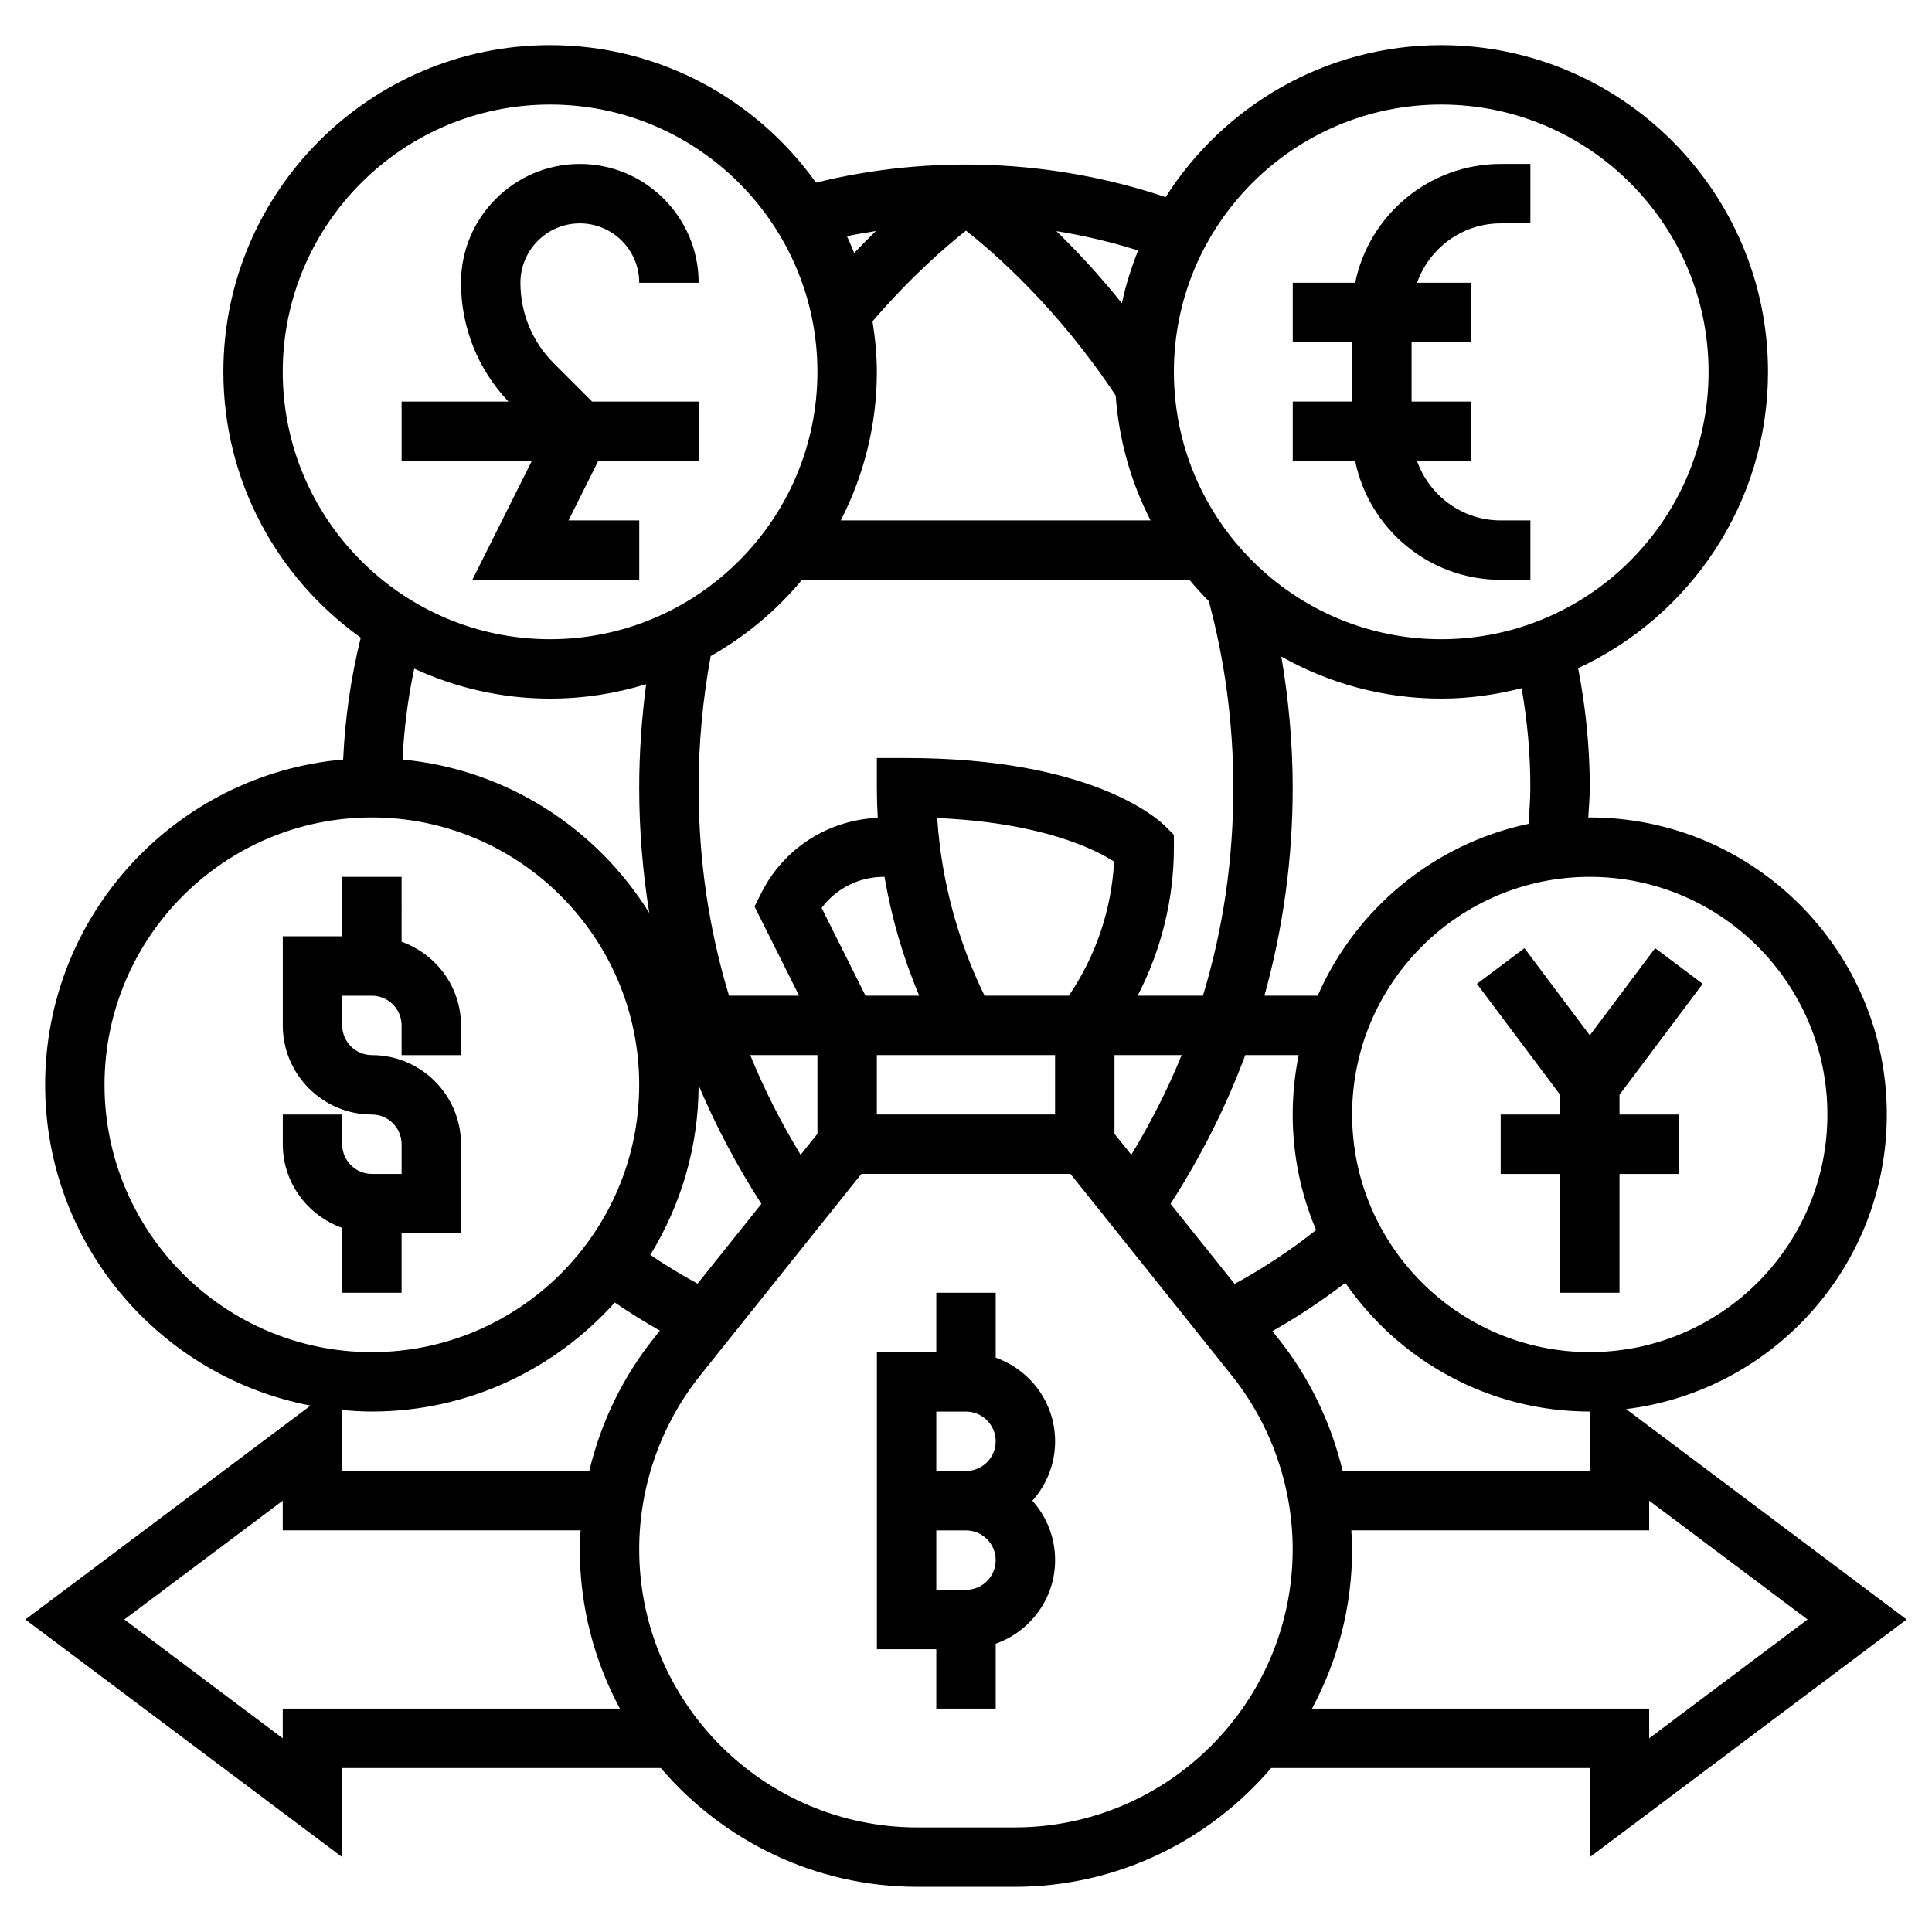 <?xml version="1.0" encoding="UTF-8"?>
<!-- Uploaded to: SVG Repo, www.svgrepo.com, Generator: SVG Repo Mixer Tools -->
<svg fill="#000000" width="800px" height="800px" version="1.1" viewBox="144 144 512 512" xmlns="http://www.w3.org/2000/svg">
 <g>
  <path d="m407.87 503.79v-17.195h-15.742v15.742h-15.742v78.719h15.742v15.742h15.742v-17.191c9.141-3.258 15.742-11.918 15.742-22.168 0-6.047-2.281-11.562-6.031-15.742 3.75-4.176 6.031-9.695 6.031-15.742 0-10.246-6.602-18.906-15.742-22.164zm-7.871 61.527h-7.871v-15.742h7.871c4.336 0 7.871 3.535 7.871 7.871 0 4.336-3.535 7.871-7.871 7.871zm0-31.488h-7.871v-15.742h7.871c4.336 0 7.871 3.535 7.871 7.871s-3.535 7.871-7.871 7.871z"/>
  <path d="m250.43 486.59v-15.742h15.742v-23.617c0-13.02-10.598-23.617-23.617-23.617-4.336 0-7.871-3.535-7.871-7.871v-7.871h7.871c4.336 0 7.871 3.535 7.871 7.871v7.871h15.742v-7.871c0-10.25-6.606-18.91-15.742-22.168l0.004-17.191h-15.742v15.742h-15.746v23.617c0 13.02 10.598 23.617 23.617 23.617 4.336 0 7.871 3.535 7.871 7.871v7.871h-7.871c-4.336 0-7.871-3.535-7.871-7.871v-7.871h-15.746v7.871c0 10.25 6.606 18.91 15.742 22.168l0.004 17.191z"/>
  <path d="m649.28 573.18-74.336-55.758c38.867-4.769 69.086-37.926 69.086-78.066 0-43.406-35.312-78.719-78.719-78.719-0.133 0-0.27 0.023-0.402 0.023 0.125-2.648 0.402-5.262 0.402-7.898 0-10.668-1.078-21.285-3.094-31.684 29.66-13.754 50.324-43.738 50.324-78.523 0-47.742-38.848-86.594-86.594-86.594-30.707 0-57.672 16.113-73.043 40.281-29.719-10.012-62.219-11.352-92.66-3.848-15.715-22.004-41.406-36.434-70.457-36.434-47.742 0-86.59 38.848-86.59 86.594 0 29.031 14.414 54.719 36.406 70.43-2.606 10.555-4.172 21.355-4.66 32.293-44.191 3.871-78.98 41.027-78.98 86.207 0 42.188 30.34 77.375 70.336 85.012l-75.586 56.684 83.973 62.977v-23.617h84.426c16.422 19.23 40.793 31.488 68.008 31.488h25.75c27.215 0 51.586-12.258 68.008-31.488h84.434v23.617zm-166.55-74.492-1.535-1.922c6.723-3.801 13.18-8.086 19.324-12.801 14.211 20.578 37.938 34.109 64.789 34.109v15.742h-65.488c-3.055-12.75-8.832-24.809-17.09-35.129zm-153.87-14.508c-4.297-2.332-8.469-4.863-12.523-7.613 8.047-13.121 12.777-28.488 12.801-44.973 4.559 10.824 10.117 21.309 16.641 31.441zm0.281-131.42c0-11.832 1.109-23.547 3.203-34.891 9.234-5.242 17.453-12.082 24.184-20.215h102.68c1.629 1.969 3.352 3.84 5.141 5.66 4.273 15.871 6.496 32.48 6.496 49.445 0 19.137-2.707 37.543-8.055 55.105h-17.301c6.273-12.141 9.609-25.562 9.609-39.359v-3.258l-2.305-2.305c-1.844-1.855-19.469-18.055-68.543-18.055h-7.871v7.871c0 2.66 0.078 5.328 0.234 7.981-13.195 0.582-24.938 8.078-30.891 19.98l-1.762 3.527 11.809 23.617h-18.57c-5.344-17.562-8.055-35.969-8.055-55.105zm47.234-110.21c0-4.566-0.465-9.02-1.148-13.398 10.242-11.895 19.562-19.934 24.773-24.027 7.731 6.078 24.426 20.68 39.668 43.699 0.859 11.848 4.078 23.027 9.242 33.086h-82.094c6.062-11.824 9.559-25.184 9.559-39.359zm-3.008 165.31-11.629-23.254c3.852-5.148 9.891-8.234 16.496-8.234h0.172c1.844 10.809 4.93 21.402 9.195 31.488zm31.551 0c-7.172-14.664-11.484-30.758-12.539-47.066 27.574 1.18 41.668 8.203 46.871 11.531-0.676 12.523-4.676 24.578-11.676 35.07l-0.309 0.465zm-44.289 36.605-4.457 5.566c-5.188-8.551-9.66-17.359-13.352-26.426l17.809-0.004zm15.746-20.863h47.23v15.742h-47.23zm80.781 0c-3.691 9.07-8.172 17.879-13.352 26.426l-4.453-5.562v-20.863zm16.855 0h14.16c-1.039 5.086-1.59 10.352-1.59 15.746 0 10.855 2.211 21.207 6.203 30.621-6.793 5.383-14.02 10.164-21.602 14.281l-16.98-21.223c8.117-12.605 14.738-25.758 19.809-39.426zm154.27 15.746c0 34.723-28.254 62.977-62.977 62.977s-62.977-28.254-62.977-62.977 28.254-62.977 62.977-62.977 62.977 28.254 62.977 62.977zm-78.723-86.594c0 3.195-0.285 6.383-0.488 9.574-25.094 5.281-45.797 22.559-55.867 45.531h-14.113c4.894-17.648 7.492-36.023 7.492-55.105 0-11.785-1.086-23.387-3.008-34.762 12.543 7.07 26.98 11.145 42.367 11.145 7.359 0 14.469-1.023 21.293-2.754 1.547 8.668 2.324 17.5 2.324 26.371zm-23.617-181.05c39.062 0 70.848 31.789 70.848 70.848 0 39.062-31.789 70.848-70.848 70.848-39.062 0-70.848-31.789-70.848-70.848 0-39.062 31.789-70.848 70.848-70.848zm-84.629 52.664c-6.102-7.606-12.051-13.957-17.359-19.113 7.336 1.172 14.578 2.875 21.664 5.133-1.812 4.492-3.273 9.152-4.305 13.98zm-65.191-19.145c-1.848 1.793-3.769 3.746-5.762 5.84-0.59-1.512-1.227-2.992-1.898-4.465 2.535-0.543 5.094-0.969 7.66-1.375zm-157.19 37.328c0-39.062 31.789-70.848 70.848-70.848 39.062 0 70.848 31.789 70.848 70.848 0 39.062-31.789 70.848-70.848 70.848-39.059 0-70.848-31.789-70.848-70.848zm70.848 86.59c8.855 0 17.406-1.348 25.457-3.832-1.18 9.031-1.84 18.199-1.84 27.449 0 11.312 0.938 22.363 2.668 33.188-13.941-22.418-37.762-38.062-65.387-40.652 0.402-8.133 1.402-16.184 3.102-24.098 10.977 5.059 23.145 7.945 36 7.945zm-118.08 102.34c0-39.062 31.789-70.848 70.848-70.848 39.062 0 70.848 31.789 70.848 70.848 0 39.062-31.789 70.848-70.848 70.848-39.062 0-70.848-31.789-70.848-70.848zm70.848 86.59c25.566 0 48.516-11.211 64.379-28.891 3.883 2.652 7.863 5.141 11.957 7.453l-1.629 2.039c-8.258 10.32-14.035 22.379-17.09 35.133l-65.488 0.004v-16.145c2.598 0.242 5.211 0.406 7.871 0.406zm-23.617 78.723v7.871l-41.98-31.488 41.98-31.488v7.871h78.934c-0.094 1.668-0.211 3.332-0.211 5.008 0 15.266 3.856 29.637 10.629 42.227zm193.94 31.488h-25.75c-40.652 0-73.723-33.07-73.723-73.715 0-16.672 5.738-33.031 16.152-46.051l42.73-53.422h55.41l42.738 53.418c10.414 13.023 16.152 29.383 16.152 46.055 0 40.645-33.07 73.715-73.711 73.715zm78.828-31.488c6.769-12.586 10.629-26.961 10.629-42.227 0-1.676-0.117-3.336-0.211-5.008h78.93v-7.871l41.98 31.488-41.98 31.488v-7.871z"/>
  <path d="m557.44 439.36h-15.742v15.742h15.742v31.488h15.746v-31.488h15.742v-15.742h-15.742v-5.25l22.043-29.387-12.598-9.449-17.316 23.09-17.32-23.09-12.594 9.449 22.039 29.387z"/>
  <path d="m269.18 297.66h44.227v-15.742h-18.75l7.871-15.742 26.621-0.004v-15.742h-28.23l-10.18-10.18c-5.688-5.695-8.82-13.266-8.82-21.312 0-8.684 7.062-15.742 15.742-15.742 8.684 0 15.742 7.062 15.742 15.742h15.742c0-17.367-14.121-31.488-31.488-31.488s-31.488 14.121-31.488 31.488c0 11.824 4.481 22.938 12.57 31.488h-28.309v15.742h34.496z"/>
  <path d="m541.7 297.66h7.871v-15.742h-7.871c-10.25 0-18.91-6.606-22.168-15.742l14.297-0.004v-15.742h-15.742v-15.742h15.742v-15.75h-14.297c3.258-9.141 11.918-15.742 22.168-15.742h7.871v-15.746h-7.871c-19.004 0-34.906 13.547-38.566 31.488h-16.539v15.742h15.742v15.742h-15.742v15.742h16.539c3.66 17.945 19.562 31.496 38.566 31.496z"/>
 </g>
</svg>